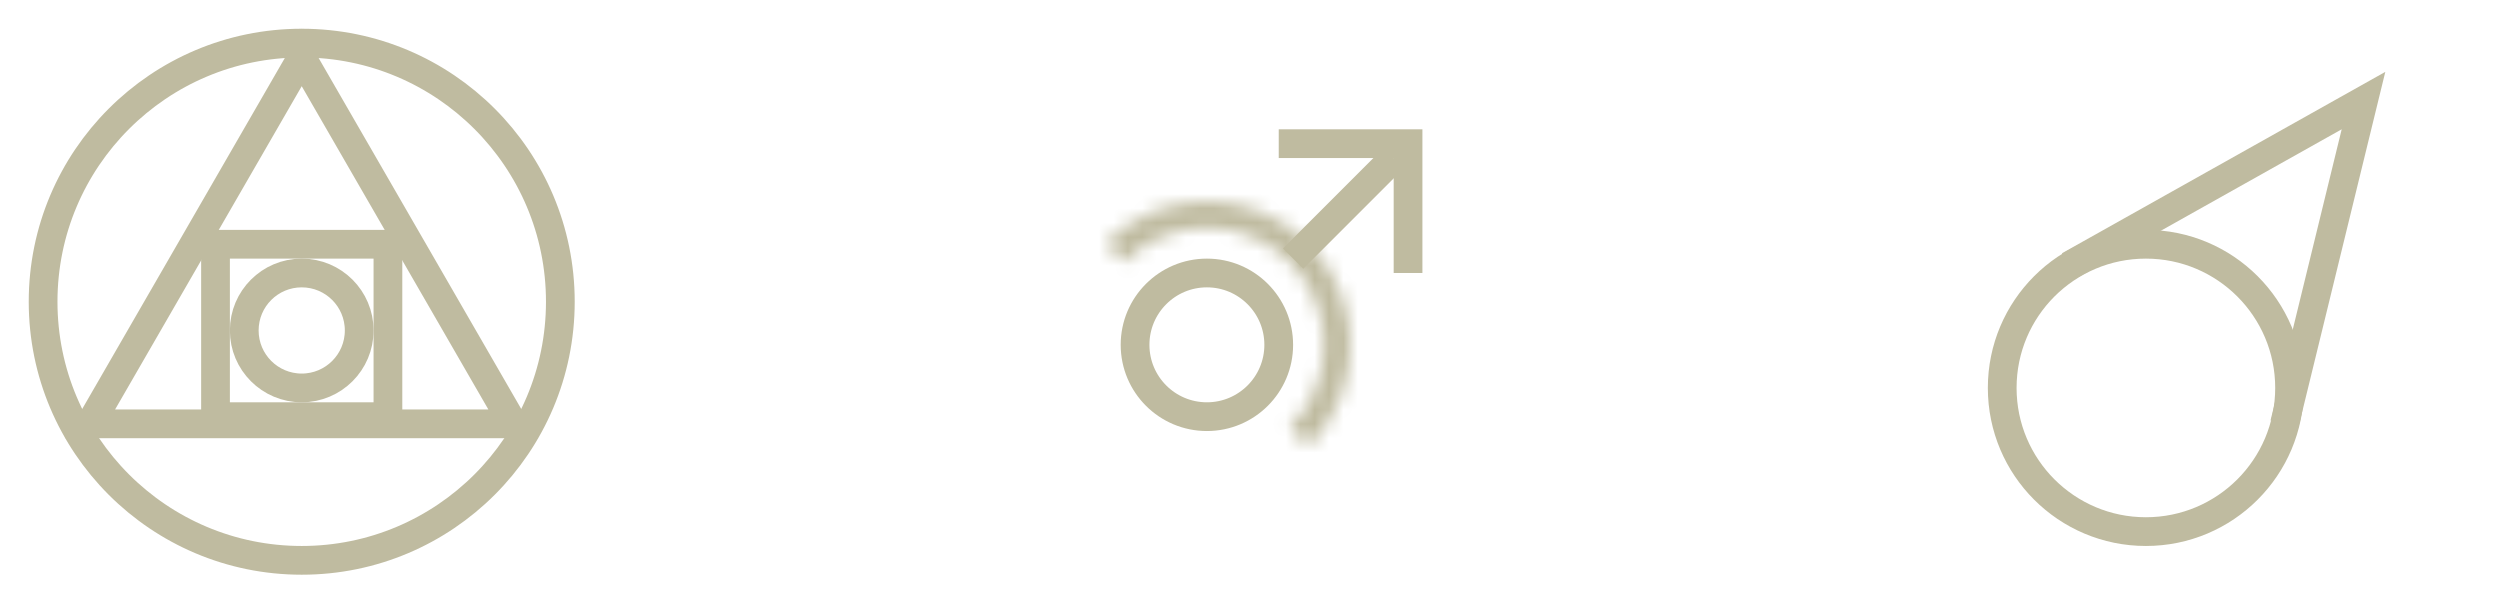 <svg width="174" height="42" viewBox="0 0 174 42" fill="none" xmlns="http://www.w3.org/2000/svg">
<ellipse cx="21" cy="21" rx="18" ry="18" transform="rotate(180 21 21)" stroke="#BFBBA0" stroke-width="2"/>
<path d="M21 4L35.722 29.5H6.278L21 4Z" stroke="#BFBBA0" stroke-width="2"/>
<rect x="15" y="17" width="12" height="12" stroke="#BFBBA0" stroke-width="2"/>
<circle cx="21" cy="23" r="4" stroke="#BFBBA0" stroke-width="2"/>
<ellipse cx="84" cy="24" rx="5" ry="5" transform="rotate(180 84 24)" stroke="#BFBBA0" stroke-width="2"/>
<mask id="path-6-inside-1_4057_6109" fill="white">
<path d="M91.071 31.073C92 30.144 92.736 29.042 93.239 27.828C93.741 26.615 94 25.315 94 24.002C94 22.688 93.741 21.388 93.239 20.175C92.736 18.961 92 17.859 91.071 16.93C90.142 16.002 89.04 15.265 87.827 14.763C86.614 14.26 85.313 14.002 84 14.002C82.687 14.002 81.386 14.26 80.173 14.763C78.96 15.265 77.858 16.002 76.929 16.93L78.239 18.24C78.995 17.484 79.894 16.883 80.882 16.474C81.871 16.064 82.93 15.854 84 15.854C85.07 15.854 86.129 16.064 87.118 16.474C88.106 16.883 89.005 17.484 89.761 18.24C90.518 18.997 91.118 19.895 91.528 20.884C91.937 21.872 92.148 22.931 92.148 24.002C92.148 25.072 91.937 26.131 91.528 27.119C91.118 28.108 90.518 29.006 89.761 29.763L91.071 31.073Z"/>
</mask>
<path d="M91.071 31.073C92 30.144 92.736 29.042 93.239 27.828C93.741 26.615 94 25.315 94 24.002C94 22.688 93.741 21.388 93.239 20.175C92.736 18.961 92 17.859 91.071 16.93C90.142 16.002 89.04 15.265 87.827 14.763C86.614 14.26 85.313 14.002 84 14.002C82.687 14.002 81.386 14.26 80.173 14.763C78.96 15.265 77.858 16.002 76.929 16.93L78.239 18.24C78.995 17.484 79.894 16.883 80.882 16.474C81.871 16.064 82.93 15.854 84 15.854C85.07 15.854 86.129 16.064 87.118 16.474C88.106 16.883 89.005 17.484 89.761 18.24C90.518 18.997 91.118 19.895 91.528 20.884C91.937 21.872 92.148 22.931 92.148 24.002C92.148 25.072 91.937 26.131 91.528 27.119C91.118 28.108 90.518 29.006 89.761 29.763L91.071 31.073Z" stroke="#BFBBA0" stroke-width="4" mask="url(#path-6-inside-1_4057_6109)"/>
<path d="M90 18L97 11" stroke="#BFBBA0" stroke-width="2"/>
<path d="M98 19L98 10L89 10" stroke="#BFBBA0" stroke-width="2"/>
<ellipse cx="10" cy="10" rx="10" ry="10" transform="matrix(-1 -8.74228e-08 -8.74228e-08 1 159.354 17)" stroke="#BFBBA0" stroke-width="2"/>
<path d="M144 18.5L164.5 7L159 29.5" stroke="#BFBBA0" stroke-width="2"/>
</svg>
